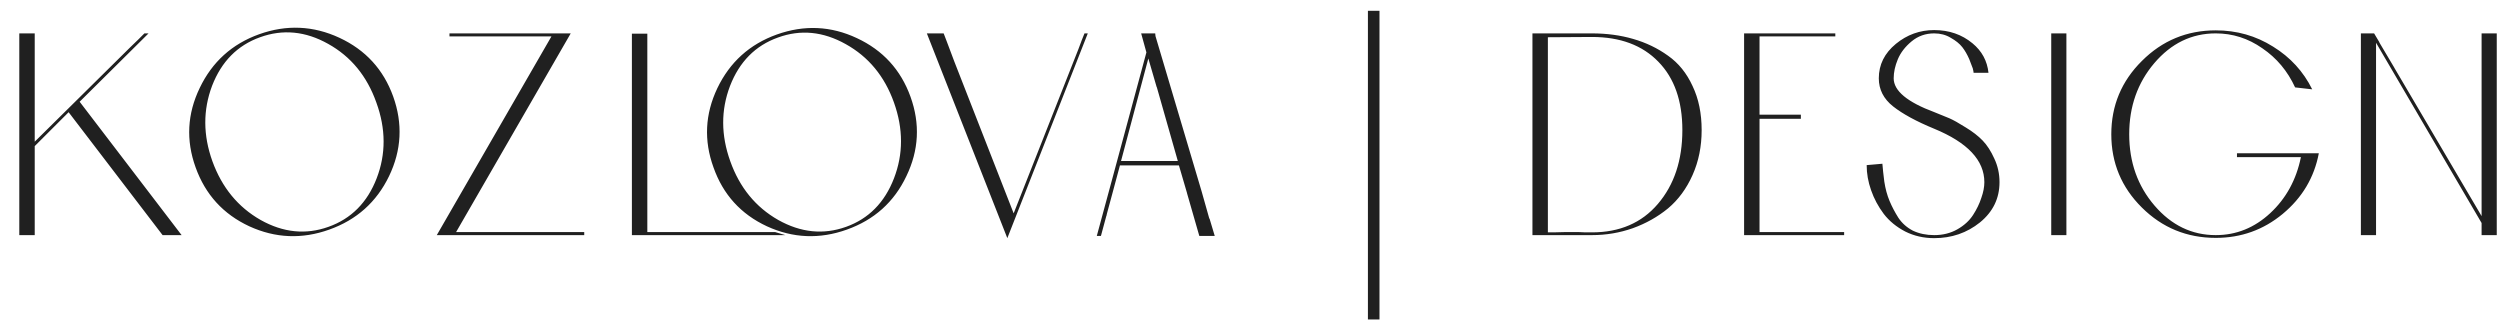 <?xml version="1.0" encoding="UTF-8"?> <svg xmlns="http://www.w3.org/2000/svg" width="127" height="17" viewBox="0 0 127 17" fill="none"> <path d="M4.046 5.168L9.226 11.944H8.26L3.486 5.7L1.764 7.422V11.944H0.98V1.696H1.764V7.198L6.594 2.424L7.028 2.004L7.336 1.696H7.546L4.046 5.168ZM9.936 8.5C9.441 7.128 9.511 5.784 10.146 4.468C10.78 3.143 11.788 2.233 13.169 1.738C14.56 1.243 15.918 1.304 17.244 1.92C18.569 2.536 19.479 3.53 19.974 4.902C20.468 6.283 20.398 7.632 19.764 8.948C19.129 10.264 18.116 11.169 16.726 11.664C15.344 12.159 13.991 12.103 12.665 11.496C11.34 10.88 10.43 9.881 9.936 8.5ZM10.79 8.192C11.275 9.527 12.091 10.521 13.239 11.174C14.387 11.818 15.536 11.935 16.683 11.524C17.841 11.113 18.657 10.292 19.134 9.06C19.61 7.828 19.605 6.545 19.119 5.21C18.643 3.866 17.827 2.872 16.669 2.228C15.521 1.584 14.369 1.472 13.211 1.892C12.063 2.303 11.252 3.124 10.775 4.356C10.309 5.588 10.313 6.867 10.79 8.192ZM23.169 11.79H29.679V11.944H22.189L28.013 1.85H22.833V1.696H28.993L23.169 11.79ZM32.884 11.79H39.38L39.898 11.944H32.1V1.71H32.884V11.79ZM46.254 4.916C46.749 6.288 46.679 7.632 46.044 8.948C45.419 10.264 44.411 11.169 43.02 11.664C41.639 12.159 40.286 12.103 38.96 11.496C37.635 10.88 36.73 9.881 36.244 8.5C35.75 7.137 35.815 5.798 36.44 4.482C37.075 3.157 38.083 2.247 39.464 1.752C40.855 1.257 42.208 1.318 43.524 1.934C44.85 2.55 45.76 3.544 46.254 4.916ZM42.978 11.524C44.126 11.113 44.938 10.292 45.414 9.06C45.89 7.828 45.89 6.545 45.414 5.21C44.938 3.875 44.122 2.886 42.964 2.242C41.816 1.598 40.668 1.486 39.52 1.906C38.372 2.317 37.56 3.138 37.084 4.37C36.618 5.593 36.622 6.867 37.098 8.192C37.574 9.527 38.386 10.521 39.534 11.174C40.682 11.818 41.83 11.935 42.978 11.524ZM55.092 1.696H55.26L51.172 12.098L47.084 1.696H47.938L48.078 2.06L48.484 3.138L51.494 10.838L54.784 2.494L54.91 2.158C54.91 2.149 54.914 2.139 54.924 2.13C54.924 2.13 54.924 2.125 54.924 2.116L55.092 1.696ZM61.457 11.146L61.709 11.986H60.925L60.309 9.844L60.295 9.788L59.889 8.402H56.893L56.501 9.858L56.221 10.894V10.936L56.207 10.95L55.927 11.986H55.717L56.487 9.144L58.237 2.662L57.971 1.696H58.685L58.699 1.836L61.037 9.704L61.429 11.09C61.447 11.118 61.457 11.132 61.457 11.132V11.146ZM56.949 8.178H59.833L58.769 4.44L58.755 4.412L58.335 2.97L56.949 8.178ZM70.078 16.228H69.49V0.548H70.078V16.228ZM84.736 2.83C85.268 3.203 85.683 3.717 85.982 4.37C86.29 5.014 86.444 5.761 86.444 6.61C86.444 7.441 86.29 8.201 85.982 8.892C85.674 9.583 85.259 10.147 84.736 10.586C84.213 11.015 83.616 11.351 82.944 11.594C82.281 11.827 81.591 11.944 80.872 11.944H77.848V1.696H80.872C81.619 1.696 82.314 1.789 82.958 1.976C83.612 2.163 84.204 2.447 84.736 2.83ZM80.872 11.804C82.281 11.804 83.397 11.323 84.218 10.362C85.049 9.391 85.464 8.141 85.464 6.61C85.464 5.126 85.058 3.969 84.246 3.138C83.434 2.298 82.309 1.878 80.872 1.878L78.632 1.892V11.804C78.641 11.804 78.735 11.804 78.912 11.804C79.09 11.795 79.276 11.79 79.472 11.79C79.668 11.79 79.915 11.79 80.214 11.79L80.536 11.804H80.872ZM89.384 11.79H93.682V11.944H88.6V1.696H93.234V1.85H89.384V5.826H91.484V6.036H89.384V11.79ZM101.309 8.052C101.486 8.425 101.575 8.827 101.575 9.256C101.575 10.077 101.244 10.759 100.581 11.3C99.918 11.832 99.144 12.098 98.257 12.098C97.725 12.098 97.235 11.986 96.787 11.762C96.339 11.529 95.975 11.23 95.695 10.866C95.415 10.493 95.2 10.091 95.051 9.662C94.902 9.242 94.827 8.817 94.827 8.388L95.625 8.318C95.644 8.561 95.676 8.864 95.723 9.228C95.779 9.592 95.868 9.919 95.989 10.208C96.11 10.497 96.26 10.782 96.437 11.062C96.624 11.342 96.871 11.561 97.179 11.72C97.496 11.869 97.856 11.944 98.257 11.944C98.696 11.944 99.088 11.846 99.433 11.65C99.778 11.454 100.044 11.211 100.231 10.922C100.418 10.633 100.558 10.343 100.651 10.054C100.754 9.765 100.805 9.499 100.805 9.256C100.805 8.145 99.956 7.24 98.257 6.54C97.352 6.167 96.656 5.789 96.171 5.406C95.686 5.023 95.443 4.547 95.443 3.978C95.443 3.287 95.732 2.704 96.311 2.228C96.88 1.761 97.529 1.528 98.257 1.528C99.013 1.528 99.662 1.752 100.203 2.2C100.679 2.592 100.95 3.091 101.015 3.698H100.259C100.259 3.661 100.245 3.586 100.217 3.474C100.189 3.39 100.128 3.231 100.035 2.998C99.932 2.765 99.816 2.564 99.685 2.396C99.545 2.219 99.349 2.06 99.097 1.92C98.854 1.771 98.574 1.696 98.257 1.696C97.818 1.696 97.436 1.831 97.109 2.102C96.782 2.373 96.549 2.676 96.409 3.012C96.269 3.348 96.199 3.67 96.199 3.978C96.199 4.613 96.89 5.187 98.271 5.7C98.579 5.821 98.831 5.924 99.027 6.008C99.223 6.092 99.498 6.246 99.853 6.47C100.208 6.685 100.497 6.909 100.721 7.142C100.945 7.375 101.141 7.679 101.309 8.052ZM104.973 11.944H104.203V1.696H104.973V11.944ZM113.638 7.982V7.786H117.796C117.563 9.018 116.951 10.045 115.962 10.866C114.982 11.678 113.848 12.084 112.56 12.084C111.095 12.084 109.844 11.571 108.808 10.544C107.772 9.517 107.254 8.276 107.254 6.82C107.254 5.364 107.772 4.123 108.808 3.096C109.844 2.06 111.095 1.542 112.56 1.542C113.624 1.542 114.595 1.817 115.472 2.368C116.349 2.909 117.012 3.633 117.46 4.538L116.592 4.44C116.209 3.609 115.654 2.947 114.926 2.452C114.207 1.948 113.419 1.696 112.56 1.696C111.337 1.696 110.297 2.2 109.438 3.208C108.589 4.207 108.164 5.411 108.164 6.82C108.164 8.239 108.593 9.447 109.452 10.446C110.311 11.445 111.347 11.944 112.56 11.944C113.605 11.944 114.529 11.571 115.332 10.824C116.135 10.077 116.653 9.13 116.886 7.982H113.638ZM126.065 1.696H126.835V11.944H126.065V11.328L120.703 2.172V11.944H119.933V1.696H120.605L120.871 2.144V2.158L121.627 3.432L121.641 3.46L126.065 10.978V1.696Z" fill="#202020"></path> </svg> 